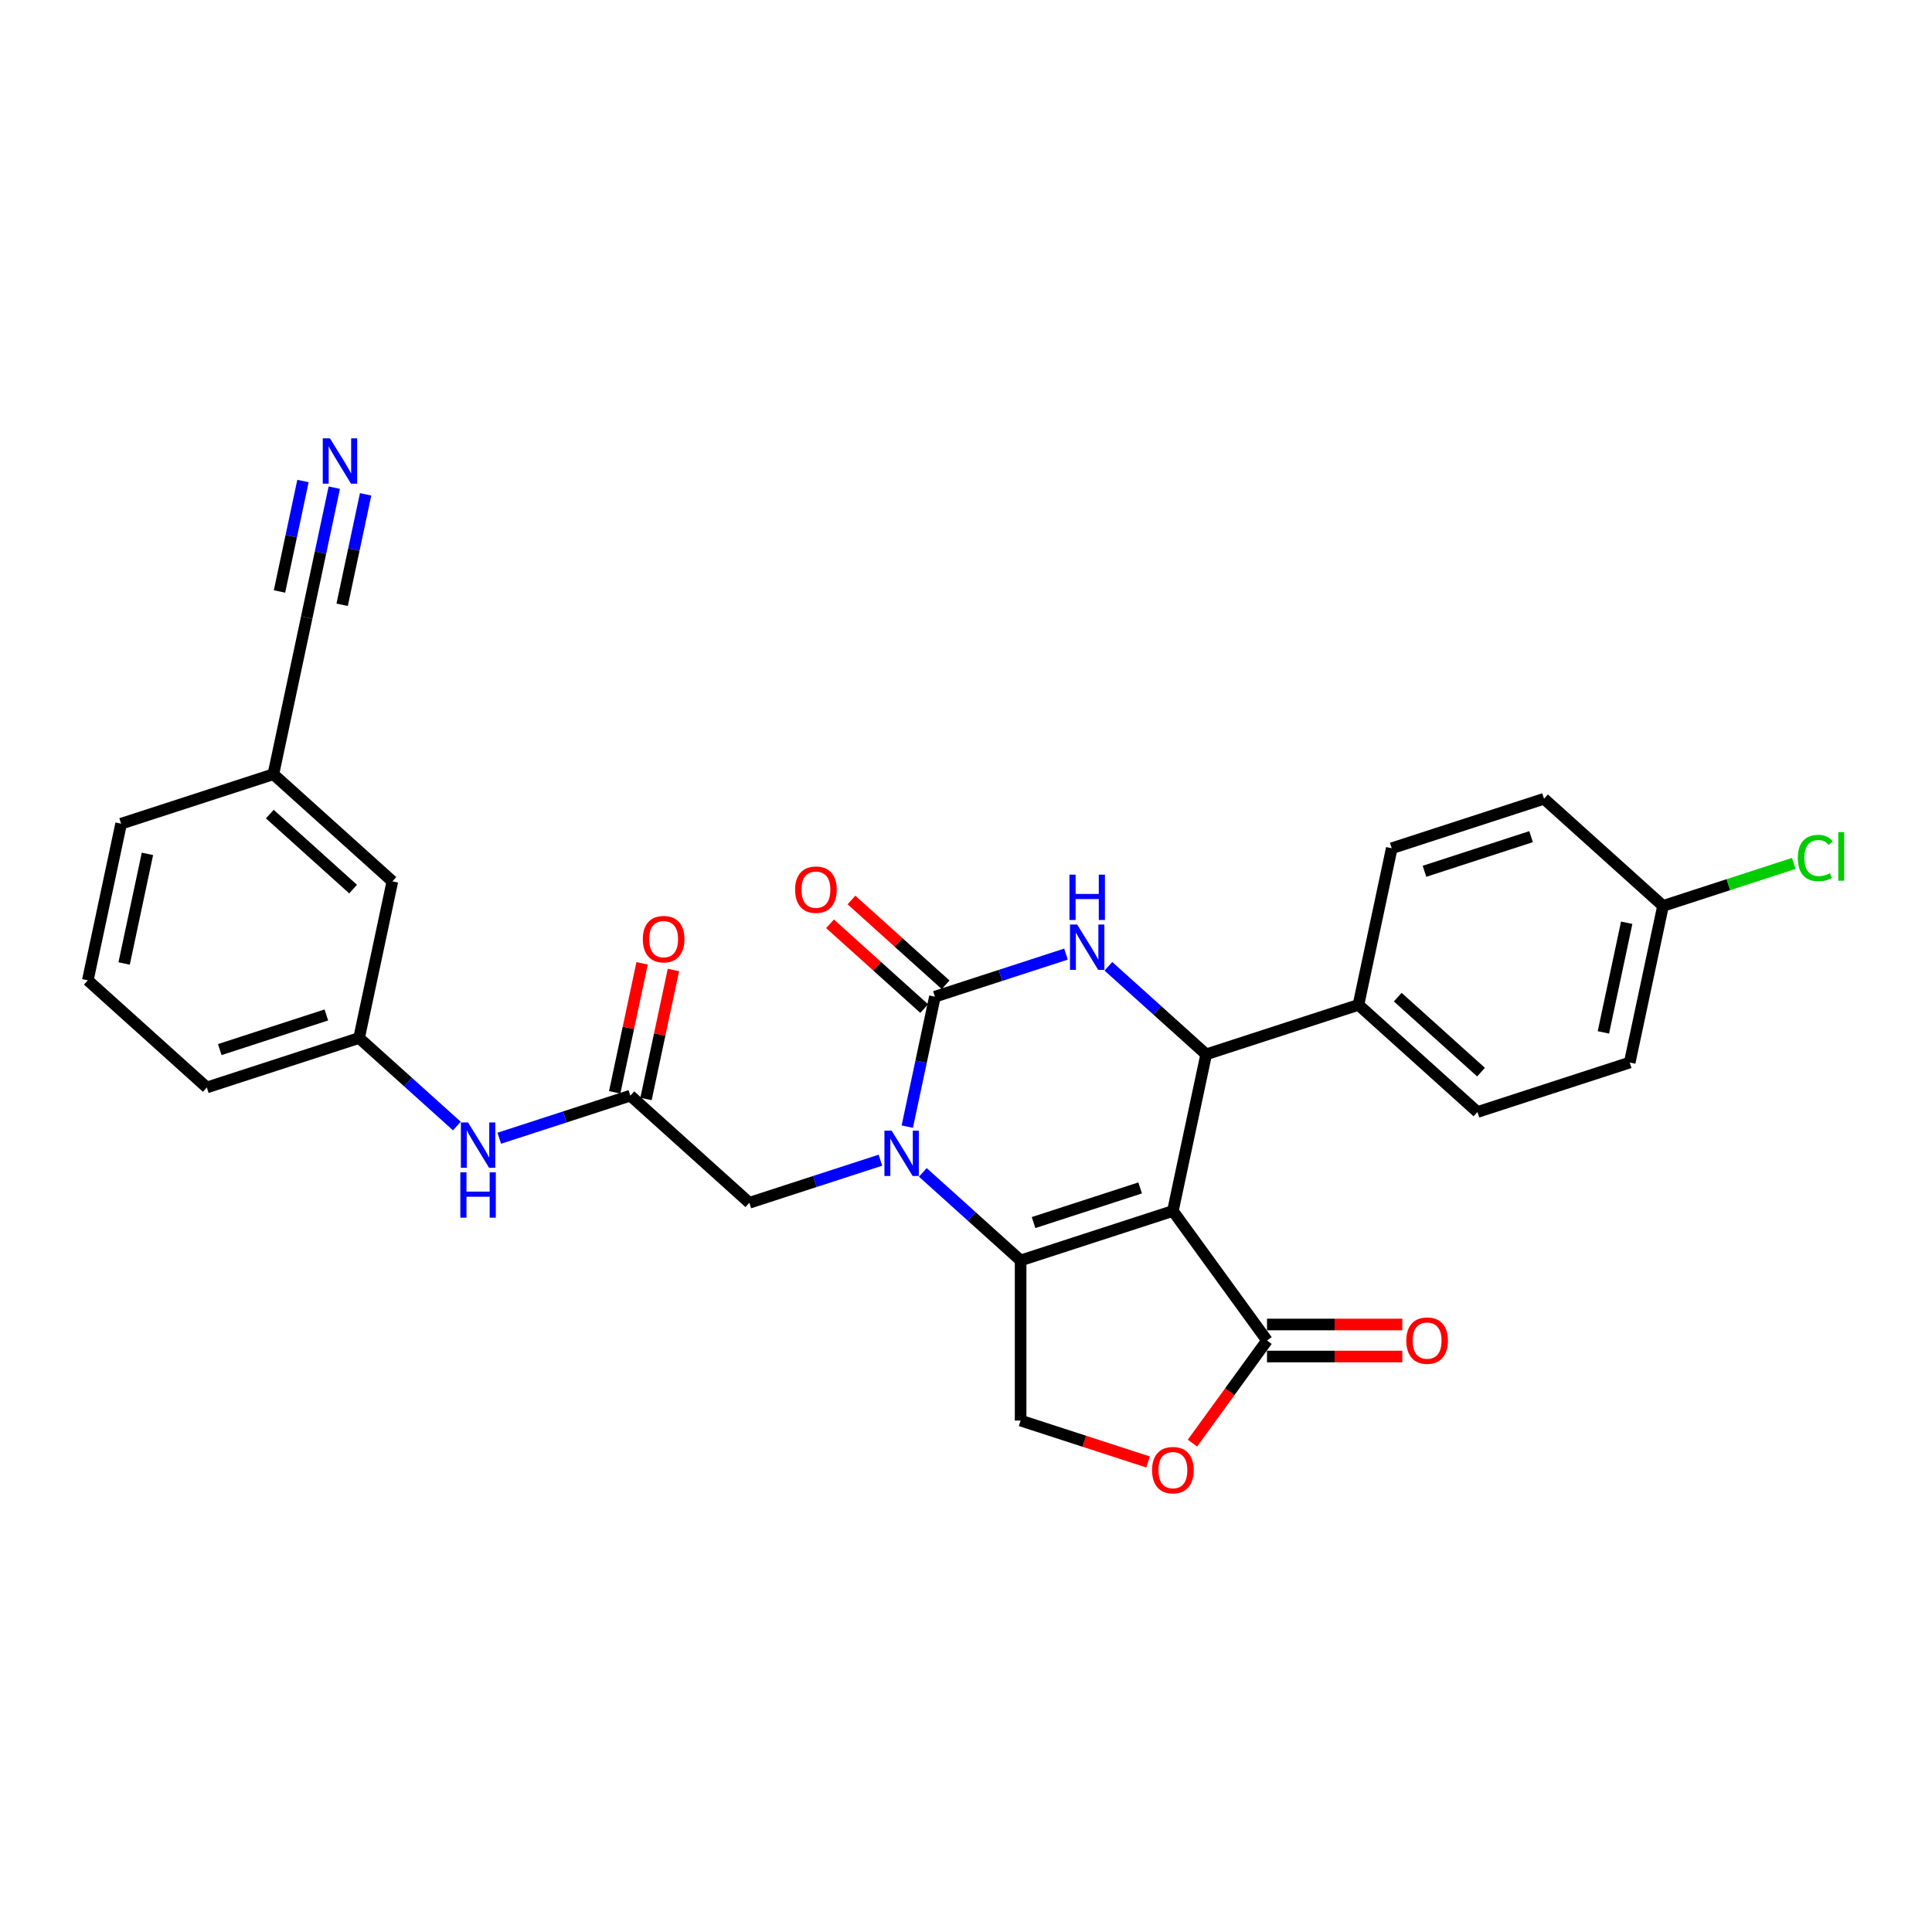<?xml version='1.0' encoding='iso-8859-1'?>
<svg version='1.1' baseProfile='full'
              xmlns='http://www.w3.org/2000/svg'
                      xmlns:rdkit='http://www.rdkit.org/xml'
                      xmlns:xlink='http://www.w3.org/1999/xlink'
                  xml:space='preserve'
width='1000px' height='1000px' viewBox='0 0 1000 1000'>
<!-- END OF HEADER -->
<rect style='opacity:1.0;fill:#FFFFFF;stroke:none' width='1000' height='1000' x='0' y='0'> </rect>
<path class='bond-0' d='M 607.086,626.795 L 528.267,652.405' style='fill:none;fill-rule:evenodd;stroke:#000000;stroke-width:6px;stroke-linecap:butt;stroke-linejoin:miter;stroke-opacity:1' />
<path class='bond-0' d='M 590.141,614.872 L 534.968,632.799' style='fill:none;fill-rule:evenodd;stroke:#000000;stroke-width:6px;stroke-linecap:butt;stroke-linejoin:miter;stroke-opacity:1' />
<path class='bond-4' d='M 607.086,626.795 L 624.317,545.73' style='fill:none;fill-rule:evenodd;stroke:#000000;stroke-width:6px;stroke-linecap:butt;stroke-linejoin:miter;stroke-opacity:1' />
<path class='bond-5' d='M 607.086,626.795 L 655.799,693.842' style='fill:none;fill-rule:evenodd;stroke:#000000;stroke-width:6px;stroke-linecap:butt;stroke-linejoin:miter;stroke-opacity:1' />
<path class='bond-1' d='M 528.267,652.405 L 502.959,629.617' style='fill:none;fill-rule:evenodd;stroke:#000000;stroke-width:6px;stroke-linecap:butt;stroke-linejoin:miter;stroke-opacity:1' />
<path class='bond-1' d='M 502.959,629.617 L 477.651,606.83' style='fill:none;fill-rule:evenodd;stroke:#0000FF;stroke-width:6px;stroke-linecap:butt;stroke-linejoin:miter;stroke-opacity:1' />
<path class='bond-7' d='M 528.267,652.405 L 528.267,735.28' style='fill:none;fill-rule:evenodd;stroke:#000000;stroke-width:6px;stroke-linecap:butt;stroke-linejoin:miter;stroke-opacity:1' />
<path class='bond-9' d='M 455.706,600.515 L 421.782,611.538' style='fill:none;fill-rule:evenodd;stroke:#0000FF;stroke-width:6px;stroke-linecap:butt;stroke-linejoin:miter;stroke-opacity:1' />
<path class='bond-9' d='M 421.782,611.538 L 387.859,622.56' style='fill:none;fill-rule:evenodd;stroke:#000000;stroke-width:6px;stroke-linecap:butt;stroke-linejoin:miter;stroke-opacity:1' />
<path class='bond-30' d='M 469.613,583.143 L 476.761,549.514' style='fill:none;fill-rule:evenodd;stroke:#0000FF;stroke-width:6px;stroke-linecap:butt;stroke-linejoin:miter;stroke-opacity:1' />
<path class='bond-30' d='M 476.761,549.514 L 483.909,515.886' style='fill:none;fill-rule:evenodd;stroke:#000000;stroke-width:6px;stroke-linecap:butt;stroke-linejoin:miter;stroke-opacity:1' />
<path class='bond-2' d='M 483.909,515.886 L 517.833,504.863' style='fill:none;fill-rule:evenodd;stroke:#000000;stroke-width:6px;stroke-linecap:butt;stroke-linejoin:miter;stroke-opacity:1' />
<path class='bond-2' d='M 517.833,504.863 L 551.756,493.841' style='fill:none;fill-rule:evenodd;stroke:#0000FF;stroke-width:6px;stroke-linecap:butt;stroke-linejoin:miter;stroke-opacity:1' />
<path class='bond-14' d='M 489.455,509.727 L 465.083,487.783' style='fill:none;fill-rule:evenodd;stroke:#000000;stroke-width:6px;stroke-linecap:butt;stroke-linejoin:miter;stroke-opacity:1' />
<path class='bond-14' d='M 465.083,487.783 L 440.712,465.838' style='fill:none;fill-rule:evenodd;stroke:#FF0000;stroke-width:6px;stroke-linecap:butt;stroke-linejoin:miter;stroke-opacity:1' />
<path class='bond-14' d='M 478.364,522.044 L 453.992,500.1' style='fill:none;fill-rule:evenodd;stroke:#000000;stroke-width:6px;stroke-linecap:butt;stroke-linejoin:miter;stroke-opacity:1' />
<path class='bond-14' d='M 453.992,500.1 L 429.621,478.156' style='fill:none;fill-rule:evenodd;stroke:#FF0000;stroke-width:6px;stroke-linecap:butt;stroke-linejoin:miter;stroke-opacity:1' />
<path class='bond-3' d='M 573.701,500.155 L 599.009,522.943' style='fill:none;fill-rule:evenodd;stroke:#0000FF;stroke-width:6px;stroke-linecap:butt;stroke-linejoin:miter;stroke-opacity:1' />
<path class='bond-3' d='M 599.009,522.943 L 624.317,545.73' style='fill:none;fill-rule:evenodd;stroke:#000000;stroke-width:6px;stroke-linecap:butt;stroke-linejoin:miter;stroke-opacity:1' />
<path class='bond-11' d='M 624.317,545.73 L 703.137,520.12' style='fill:none;fill-rule:evenodd;stroke:#000000;stroke-width:6px;stroke-linecap:butt;stroke-linejoin:miter;stroke-opacity:1' />
<path class='bond-6' d='M 655.799,693.842 L 636.507,720.397' style='fill:none;fill-rule:evenodd;stroke:#000000;stroke-width:6px;stroke-linecap:butt;stroke-linejoin:miter;stroke-opacity:1' />
<path class='bond-6' d='M 636.507,720.397 L 617.214,746.951' style='fill:none;fill-rule:evenodd;stroke:#FF0000;stroke-width:6px;stroke-linecap:butt;stroke-linejoin:miter;stroke-opacity:1' />
<path class='bond-15' d='M 655.799,702.13 L 690.814,702.13' style='fill:none;fill-rule:evenodd;stroke:#000000;stroke-width:6px;stroke-linecap:butt;stroke-linejoin:miter;stroke-opacity:1' />
<path class='bond-15' d='M 690.814,702.13 L 725.829,702.13' style='fill:none;fill-rule:evenodd;stroke:#FF0000;stroke-width:6px;stroke-linecap:butt;stroke-linejoin:miter;stroke-opacity:1' />
<path class='bond-15' d='M 655.799,685.555 L 690.814,685.555' style='fill:none;fill-rule:evenodd;stroke:#000000;stroke-width:6px;stroke-linecap:butt;stroke-linejoin:miter;stroke-opacity:1' />
<path class='bond-15' d='M 690.814,685.555 L 725.829,685.555' style='fill:none;fill-rule:evenodd;stroke:#FF0000;stroke-width:6px;stroke-linecap:butt;stroke-linejoin:miter;stroke-opacity:1' />
<path class='bond-29' d='M 594.241,756.716 L 561.254,745.998' style='fill:none;fill-rule:evenodd;stroke:#FF0000;stroke-width:6px;stroke-linecap:butt;stroke-linejoin:miter;stroke-opacity:1' />
<path class='bond-29' d='M 561.254,745.998 L 528.267,735.28' style='fill:none;fill-rule:evenodd;stroke:#000000;stroke-width:6px;stroke-linecap:butt;stroke-linejoin:miter;stroke-opacity:1' />
<path class='bond-8' d='M 326.27,567.105 L 387.859,622.56' style='fill:none;fill-rule:evenodd;stroke:#000000;stroke-width:6px;stroke-linecap:butt;stroke-linejoin:miter;stroke-opacity:1' />
<path class='bond-13' d='M 326.27,567.105 L 292.347,578.128' style='fill:none;fill-rule:evenodd;stroke:#000000;stroke-width:6px;stroke-linecap:butt;stroke-linejoin:miter;stroke-opacity:1' />
<path class='bond-13' d='M 292.347,578.128 L 258.424,589.15' style='fill:none;fill-rule:evenodd;stroke:#0000FF;stroke-width:6px;stroke-linecap:butt;stroke-linejoin:miter;stroke-opacity:1' />
<path class='bond-16' d='M 334.377,568.829 L 341.472,535.448' style='fill:none;fill-rule:evenodd;stroke:#000000;stroke-width:6px;stroke-linecap:butt;stroke-linejoin:miter;stroke-opacity:1' />
<path class='bond-16' d='M 341.472,535.448 L 348.567,502.068' style='fill:none;fill-rule:evenodd;stroke:#FF0000;stroke-width:6px;stroke-linecap:butt;stroke-linejoin:miter;stroke-opacity:1' />
<path class='bond-16' d='M 318.164,565.382 L 325.259,532.002' style='fill:none;fill-rule:evenodd;stroke:#000000;stroke-width:6px;stroke-linecap:butt;stroke-linejoin:miter;stroke-opacity:1' />
<path class='bond-16' d='M 325.259,532.002 L 332.354,498.622' style='fill:none;fill-rule:evenodd;stroke:#FF0000;stroke-width:6px;stroke-linecap:butt;stroke-linejoin:miter;stroke-opacity:1' />
<path class='bond-10' d='M 173.032,252.42 L 165.884,286.048' style='fill:none;fill-rule:evenodd;stroke:#0000FF;stroke-width:6px;stroke-linecap:butt;stroke-linejoin:miter;stroke-opacity:1' />
<path class='bond-10' d='M 165.884,286.048 L 158.736,319.677' style='fill:none;fill-rule:evenodd;stroke:#000000;stroke-width:6px;stroke-linecap:butt;stroke-linejoin:miter;stroke-opacity:1' />
<path class='bond-10' d='M 156.819,248.973 L 150.743,277.558' style='fill:none;fill-rule:evenodd;stroke:#0000FF;stroke-width:6px;stroke-linecap:butt;stroke-linejoin:miter;stroke-opacity:1' />
<path class='bond-10' d='M 150.743,277.558 L 144.667,306.142' style='fill:none;fill-rule:evenodd;stroke:#000000;stroke-width:6px;stroke-linecap:butt;stroke-linejoin:miter;stroke-opacity:1' />
<path class='bond-10' d='M 189.244,255.866 L 183.169,284.45' style='fill:none;fill-rule:evenodd;stroke:#0000FF;stroke-width:6px;stroke-linecap:butt;stroke-linejoin:miter;stroke-opacity:1' />
<path class='bond-10' d='M 183.169,284.45 L 177.093,313.035' style='fill:none;fill-rule:evenodd;stroke:#000000;stroke-width:6px;stroke-linecap:butt;stroke-linejoin:miter;stroke-opacity:1' />
<path class='bond-18' d='M 703.137,520.12 L 764.725,575.575' style='fill:none;fill-rule:evenodd;stroke:#000000;stroke-width:6px;stroke-linecap:butt;stroke-linejoin:miter;stroke-opacity:1' />
<path class='bond-18' d='M 723.466,516.121 L 766.578,554.939' style='fill:none;fill-rule:evenodd;stroke:#000000;stroke-width:6px;stroke-linecap:butt;stroke-linejoin:miter;stroke-opacity:1' />
<path class='bond-19' d='M 703.137,520.12 L 720.367,439.056' style='fill:none;fill-rule:evenodd;stroke:#000000;stroke-width:6px;stroke-linecap:butt;stroke-linejoin:miter;stroke-opacity:1' />
<path class='bond-12' d='M 158.736,319.677 L 141.505,400.742' style='fill:none;fill-rule:evenodd;stroke:#000000;stroke-width:6px;stroke-linecap:butt;stroke-linejoin:miter;stroke-opacity:1' />
<path class='bond-17' d='M 236.478,582.836 L 211.17,560.048' style='fill:none;fill-rule:evenodd;stroke:#0000FF;stroke-width:6px;stroke-linecap:butt;stroke-linejoin:miter;stroke-opacity:1' />
<path class='bond-17' d='M 211.17,560.048 L 185.863,537.261' style='fill:none;fill-rule:evenodd;stroke:#000000;stroke-width:6px;stroke-linecap:butt;stroke-linejoin:miter;stroke-opacity:1' />
<path class='bond-21' d='M 185.863,537.261 L 203.093,456.196' style='fill:none;fill-rule:evenodd;stroke:#000000;stroke-width:6px;stroke-linecap:butt;stroke-linejoin:miter;stroke-opacity:1' />
<path class='bond-27' d='M 185.863,537.261 L 107.043,562.871' style='fill:none;fill-rule:evenodd;stroke:#000000;stroke-width:6px;stroke-linecap:butt;stroke-linejoin:miter;stroke-opacity:1' />
<path class='bond-27' d='M 168.918,525.338 L 113.744,543.265' style='fill:none;fill-rule:evenodd;stroke:#000000;stroke-width:6px;stroke-linecap:butt;stroke-linejoin:miter;stroke-opacity:1' />
<path class='bond-24' d='M 764.725,575.575 L 843.545,549.965' style='fill:none;fill-rule:evenodd;stroke:#000000;stroke-width:6px;stroke-linecap:butt;stroke-linejoin:miter;stroke-opacity:1' />
<path class='bond-23' d='M 720.367,439.056 L 799.187,413.446' style='fill:none;fill-rule:evenodd;stroke:#000000;stroke-width:6px;stroke-linecap:butt;stroke-linejoin:miter;stroke-opacity:1' />
<path class='bond-23' d='M 737.312,450.978 L 792.486,433.051' style='fill:none;fill-rule:evenodd;stroke:#000000;stroke-width:6px;stroke-linecap:butt;stroke-linejoin:miter;stroke-opacity:1' />
<path class='bond-20' d='M 141.505,400.742 L 203.093,456.196' style='fill:none;fill-rule:evenodd;stroke:#000000;stroke-width:6px;stroke-linecap:butt;stroke-linejoin:miter;stroke-opacity:1' />
<path class='bond-20' d='M 139.652,421.378 L 182.764,460.196' style='fill:none;fill-rule:evenodd;stroke:#000000;stroke-width:6px;stroke-linecap:butt;stroke-linejoin:miter;stroke-opacity:1' />
<path class='bond-32' d='M 141.505,400.742 L 62.685,426.352' style='fill:none;fill-rule:evenodd;stroke:#000000;stroke-width:6px;stroke-linecap:butt;stroke-linejoin:miter;stroke-opacity:1' />
<path class='bond-22' d='M 860.775,468.9 L 799.187,413.446' style='fill:none;fill-rule:evenodd;stroke:#000000;stroke-width:6px;stroke-linecap:butt;stroke-linejoin:miter;stroke-opacity:1' />
<path class='bond-25' d='M 860.775,468.9 L 894.624,457.902' style='fill:none;fill-rule:evenodd;stroke:#000000;stroke-width:6px;stroke-linecap:butt;stroke-linejoin:miter;stroke-opacity:1' />
<path class='bond-25' d='M 894.624,457.902 L 928.473,446.904' style='fill:none;fill-rule:evenodd;stroke:#00CC00;stroke-width:6px;stroke-linecap:butt;stroke-linejoin:miter;stroke-opacity:1' />
<path class='bond-31' d='M 860.775,468.9 L 843.545,549.965' style='fill:none;fill-rule:evenodd;stroke:#000000;stroke-width:6px;stroke-linecap:butt;stroke-linejoin:miter;stroke-opacity:1' />
<path class='bond-31' d='M 841.978,477.614 L 829.916,534.359' style='fill:none;fill-rule:evenodd;stroke:#000000;stroke-width:6px;stroke-linecap:butt;stroke-linejoin:miter;stroke-opacity:1' />
<path class='bond-26' d='M 45.455,507.416 L 107.043,562.871' style='fill:none;fill-rule:evenodd;stroke:#000000;stroke-width:6px;stroke-linecap:butt;stroke-linejoin:miter;stroke-opacity:1' />
<path class='bond-28' d='M 45.455,507.416 L 62.685,426.352' style='fill:none;fill-rule:evenodd;stroke:#000000;stroke-width:6px;stroke-linecap:butt;stroke-linejoin:miter;stroke-opacity:1' />
<path class='bond-28' d='M 64.252,498.703 L 76.314,441.957' style='fill:none;fill-rule:evenodd;stroke:#000000;stroke-width:6px;stroke-linecap:butt;stroke-linejoin:miter;stroke-opacity:1' />
<path  class='atom-2' d='M 461.49 585.215
L 469.181 597.646
Q 469.944 598.873, 471.17 601.094
Q 472.397 603.315, 472.463 603.448
L 472.463 585.215
L 475.579 585.215
L 475.579 608.685
L 472.364 608.685
L 464.109 595.094
Q 463.148 593.502, 462.12 591.679
Q 461.126 589.856, 460.827 589.292
L 460.827 608.685
L 457.778 608.685
L 457.778 585.215
L 461.49 585.215
' fill='#0000FF'/>
<path  class='atom-4' d='M 557.541 478.54
L 565.231 490.972
Q 565.994 492.198, 567.22 494.419
Q 568.447 496.64, 568.513 496.773
L 568.513 478.54
L 571.629 478.54
L 571.629 502.011
L 568.414 502.011
L 560.159 488.419
Q 559.198 486.828, 558.17 485.005
Q 557.176 483.181, 556.878 482.618
L 556.878 502.011
L 553.828 502.011
L 553.828 478.54
L 557.541 478.54
' fill='#0000FF'/>
<path  class='atom-4' d='M 553.546 452.723
L 556.728 452.723
L 556.728 462.701
L 568.729 462.701
L 568.729 452.723
L 571.911 452.723
L 571.911 476.193
L 568.729 476.193
L 568.729 465.353
L 556.728 465.353
L 556.728 476.193
L 553.546 476.193
L 553.546 452.723
' fill='#0000FF'/>
<path  class='atom-7' d='M 596.313 760.957
Q 596.313 755.321, 599.097 752.172
Q 601.882 749.022, 607.086 749.022
Q 612.291 749.022, 615.076 752.172
Q 617.86 755.321, 617.86 760.957
Q 617.86 766.658, 615.042 769.907
Q 612.225 773.123, 607.086 773.123
Q 601.915 773.123, 599.097 769.907
Q 596.313 766.692, 596.313 760.957
M 607.086 770.471
Q 610.667 770.471, 612.589 768.084
Q 614.545 765.664, 614.545 760.957
Q 614.545 756.349, 612.589 754.028
Q 610.667 751.674, 607.086 751.674
Q 603.506 751.674, 601.55 753.995
Q 599.628 756.316, 599.628 760.957
Q 599.628 765.697, 601.55 768.084
Q 603.506 770.471, 607.086 770.471
' fill='#FF0000'/>
<path  class='atom-11' d='M 170.778 226.877
L 178.469 239.309
Q 179.232 240.535, 180.458 242.756
Q 181.685 244.977, 181.751 245.11
L 181.751 226.877
L 184.867 226.877
L 184.867 250.348
L 181.652 250.348
L 173.397 236.756
Q 172.436 235.165, 171.408 233.342
Q 170.414 231.518, 170.115 230.955
L 170.115 250.348
L 167.066 250.348
L 167.066 226.877
L 170.778 226.877
' fill='#0000FF'/>
<path  class='atom-14' d='M 242.263 580.98
L 249.954 593.412
Q 250.716 594.638, 251.943 596.859
Q 253.169 599.08, 253.236 599.213
L 253.236 580.98
L 256.352 580.98
L 256.352 604.451
L 253.136 604.451
L 244.882 590.859
Q 243.921 589.268, 242.893 587.445
Q 241.898 585.621, 241.6 585.058
L 241.6 604.451
L 238.55 604.451
L 238.55 580.98
L 242.263 580.98
' fill='#0000FF'/>
<path  class='atom-14' d='M 238.268 606.798
L 241.451 606.798
L 241.451 616.776
L 253.451 616.776
L 253.451 606.798
L 256.634 606.798
L 256.634 630.268
L 253.451 630.268
L 253.451 619.428
L 241.451 619.428
L 241.451 630.268
L 238.268 630.268
L 238.268 606.798
' fill='#0000FF'/>
<path  class='atom-15' d='M 411.547 460.497
Q 411.547 454.862, 414.331 451.712
Q 417.116 448.563, 422.321 448.563
Q 427.525 448.563, 430.31 451.712
Q 433.094 454.862, 433.094 460.497
Q 433.094 466.199, 430.277 469.448
Q 427.459 472.663, 422.321 472.663
Q 417.149 472.663, 414.331 469.448
Q 411.547 466.232, 411.547 460.497
M 422.321 470.011
Q 425.901 470.011, 427.824 467.625
Q 429.779 465.205, 429.779 460.497
Q 429.779 455.889, 427.824 453.569
Q 425.901 451.215, 422.321 451.215
Q 418.74 451.215, 416.785 453.536
Q 414.862 455.856, 414.862 460.497
Q 414.862 465.238, 416.785 467.625
Q 418.74 470.011, 422.321 470.011
' fill='#FF0000'/>
<path  class='atom-16' d='M 727.901 693.909
Q 727.901 688.273, 730.686 685.124
Q 733.47 681.975, 738.675 681.975
Q 743.88 681.975, 746.664 685.124
Q 749.449 688.273, 749.449 693.909
Q 749.449 699.611, 746.631 702.859
Q 743.813 706.075, 738.675 706.075
Q 733.504 706.075, 730.686 702.859
Q 727.901 699.644, 727.901 693.909
M 738.675 703.423
Q 742.255 703.423, 744.178 701.036
Q 746.134 698.616, 746.134 693.909
Q 746.134 689.301, 744.178 686.98
Q 742.255 684.627, 738.675 684.627
Q 735.095 684.627, 733.139 686.947
Q 731.216 689.268, 731.216 693.909
Q 731.216 698.649, 733.139 701.036
Q 735.095 703.423, 738.675 703.423
' fill='#FF0000'/>
<path  class='atom-17' d='M 332.727 486.107
Q 332.727 480.472, 335.512 477.322
Q 338.297 474.173, 343.501 474.173
Q 348.706 474.173, 351.49 477.322
Q 354.275 480.472, 354.275 486.107
Q 354.275 491.809, 351.457 495.058
Q 348.64 498.273, 343.501 498.273
Q 338.33 498.273, 335.512 495.058
Q 332.727 491.842, 332.727 486.107
M 343.501 495.621
Q 347.081 495.621, 349.004 493.234
Q 350.96 490.815, 350.96 486.107
Q 350.96 481.499, 349.004 479.179
Q 347.081 476.825, 343.501 476.825
Q 339.921 476.825, 337.965 479.146
Q 336.042 481.466, 336.042 486.107
Q 336.042 490.848, 337.965 493.234
Q 339.921 495.621, 343.501 495.621
' fill='#FF0000'/>
<path  class='atom-26' d='M 930.545 444.102
Q 930.545 438.268, 933.263 435.218
Q 936.014 432.135, 941.219 432.135
Q 946.059 432.135, 948.645 435.55
L 946.457 437.34
Q 944.567 434.854, 941.219 434.854
Q 937.672 434.854, 935.782 437.24
Q 933.926 439.594, 933.926 444.102
Q 933.926 448.743, 935.849 451.13
Q 937.805 453.517, 941.584 453.517
Q 944.169 453.517, 947.186 451.959
L 948.114 454.445
Q 946.888 455.241, 945.031 455.705
Q 943.175 456.169, 941.12 456.169
Q 936.014 456.169, 933.263 453.053
Q 930.545 449.937, 930.545 444.102
' fill='#00CC00'/>
<path  class='atom-26' d='M 951.496 430.71
L 954.545 430.71
L 954.545 455.871
L 951.496 455.871
L 951.496 430.71
' fill='#00CC00'/>
</svg>
